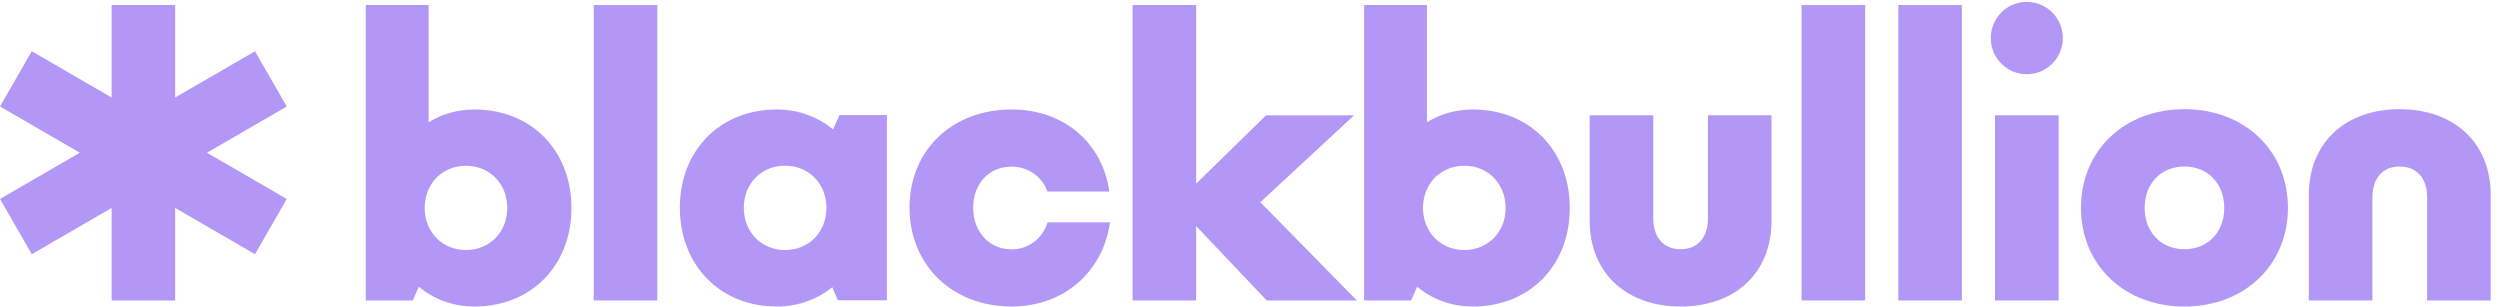 <svg width="261" height="32" viewBox="0 0 261 32" fill="none" xmlns="http://www.w3.org/2000/svg">
<path fill-rule="evenodd" clip-rule="evenodd" d="M52.962 21.715C52.962 19.19 51.135 17.305 48.649 17.305C46.163 17.305 44.336 19.19 44.336 21.715C44.336 24.218 46.163 26.103 48.649 26.103C51.12 26.103 52.962 24.218 52.962 21.715ZM49.536 11.43C55.469 11.43 59.659 15.706 59.659 21.715C59.659 27.723 55.469 32 49.536 32C47.288 32 45.29 31.243 43.724 29.931L43.099 31.366H38.188V0.525H44.749V12.763C46.128 11.908 47.755 11.43 49.536 11.43V11.43Z" fill="#B297F7"/>
<path fill-rule="evenodd" clip-rule="evenodd" d="M61.986 31.366H68.622V0.525H61.986V31.366Z" fill="#B297F7"/>
<path fill-rule="evenodd" clip-rule="evenodd" d="M86.279 21.694C86.279 19.185 84.452 17.3 81.966 17.3C79.465 17.3 77.653 19.185 77.653 21.694C77.653 24.219 79.48 26.104 81.966 26.104C84.452 26.104 86.279 24.219 86.279 21.694ZM92.591 12.013V31.346H87.461L86.893 29.979C85.315 31.261 83.317 32 81.079 32C75.188 32 70.977 27.687 70.977 21.679C70.977 15.692 75.188 11.43 81.079 11.43C83.348 11.43 85.375 12.19 86.966 13.508L87.645 12.012L92.591 12.013Z" fill="#B297F7"/>
<path fill-rule="evenodd" clip-rule="evenodd" d="M105.591 31.999C99.412 31.999 94.953 27.655 94.953 21.673C94.953 15.691 99.392 11.43 105.612 11.43C111.027 11.43 115.088 14.855 115.813 19.997H109.349C108.791 18.42 107.321 17.397 105.591 17.397C103.259 17.397 101.599 19.175 101.599 21.694C101.599 24.213 103.28 26.032 105.591 26.032C107.372 26.032 108.815 24.938 109.363 23.212H115.884C115.134 28.462 111.017 32 105.591 32L105.591 31.999Z" fill="#B297F7"/>
<path fill-rule="evenodd" clip-rule="evenodd" d="M157.188 21.715C157.188 19.19 155.361 17.305 152.875 17.305C150.39 17.305 148.562 19.19 148.562 21.715C148.562 24.218 150.39 26.103 152.875 26.103C155.346 26.103 157.188 24.218 157.188 21.715ZM153.763 11.43C159.696 11.43 163.886 15.706 163.886 21.715C163.886 27.723 159.696 32 153.763 32C151.514 32 149.517 31.243 147.951 29.931L147.325 31.366H142.414V0.525H148.975V12.763C150.354 11.908 151.981 11.43 153.763 11.43V11.43Z" fill="#B297F7"/>
<path fill-rule="evenodd" clip-rule="evenodd" d="M165.963 23.067V12.033H172.599V22.777C172.599 24.818 173.692 26.018 175.466 26.018C177.239 26.018 178.311 24.797 178.311 22.777V12.033H184.947V23.067C184.947 28.477 181.157 32 175.466 32C169.774 32 165.963 28.477 165.963 23.067Z" fill="#B297F7"/>
<path fill-rule="evenodd" clip-rule="evenodd" d="M188.086 31.366H194.723V0.525H188.086V31.366Z" fill="#B297F7"/>
<path fill-rule="evenodd" clip-rule="evenodd" d="M198.183 31.366H204.819V0.525H198.183V31.366Z" fill="#B297F7"/>
<path fill-rule="evenodd" clip-rule="evenodd" d="M228.057 26.018C230.476 26.018 232.213 24.256 232.213 21.7C232.213 19.159 230.476 17.382 228.057 17.382C225.637 17.382 223.902 19.144 223.902 21.7C223.902 24.256 225.637 26.018 228.057 26.018V26.018ZM217.255 21.7C217.255 15.707 221.776 11.4 228.057 11.4C234.318 11.4 238.861 15.707 238.861 21.7C238.861 27.672 234.318 32 228.057 32C221.776 32 217.255 27.672 217.255 21.7Z" fill="#B297F7"/>
<path fill-rule="evenodd" clip-rule="evenodd" d="M260.027 20.333V31.367H253.391V20.623C253.391 18.582 252.296 17.382 250.523 17.382C248.751 17.382 247.678 18.602 247.678 20.623V31.367H241.042V20.333C241.042 14.923 244.832 11.4 250.523 11.4C256.215 11.4 260.027 14.923 260.027 20.333Z" fill="#B297F7"/>
<path fill-rule="evenodd" clip-rule="evenodd" d="M124.875 0.524V19.178L132.175 12.043H141.36L131.578 21.11L141.651 31.366H132.245L124.875 23.6V31.366H118.242V0.524H124.875Z" fill="#B297F7"/>
<path fill-rule="evenodd" clip-rule="evenodd" d="M208.281 31.366H214.917V12.033H208.281V31.366Z" fill="#B297F7"/>
<path fill-rule="evenodd" clip-rule="evenodd" d="M215.361 3.971C215.361 6.057 213.677 7.747 211.599 7.747C209.521 7.747 207.837 6.057 207.837 3.971C207.837 1.886 209.521 0.196 211.599 0.196C213.677 0.196 215.361 1.886 215.361 3.971Z" fill="#B297F7"/>
<path fill-rule="evenodd" clip-rule="evenodd" d="M26.62 5.35L18.288 10.177V0.522H11.651V10.177L3.318 5.35L0 11.117L8.333 15.944L0 20.772L3.318 26.539L11.651 21.711V31.367H18.288V21.711L26.62 26.539L29.939 20.772L21.606 15.944L29.939 11.117L26.62 5.35Z" fill="#B297F7"/>
</svg>
